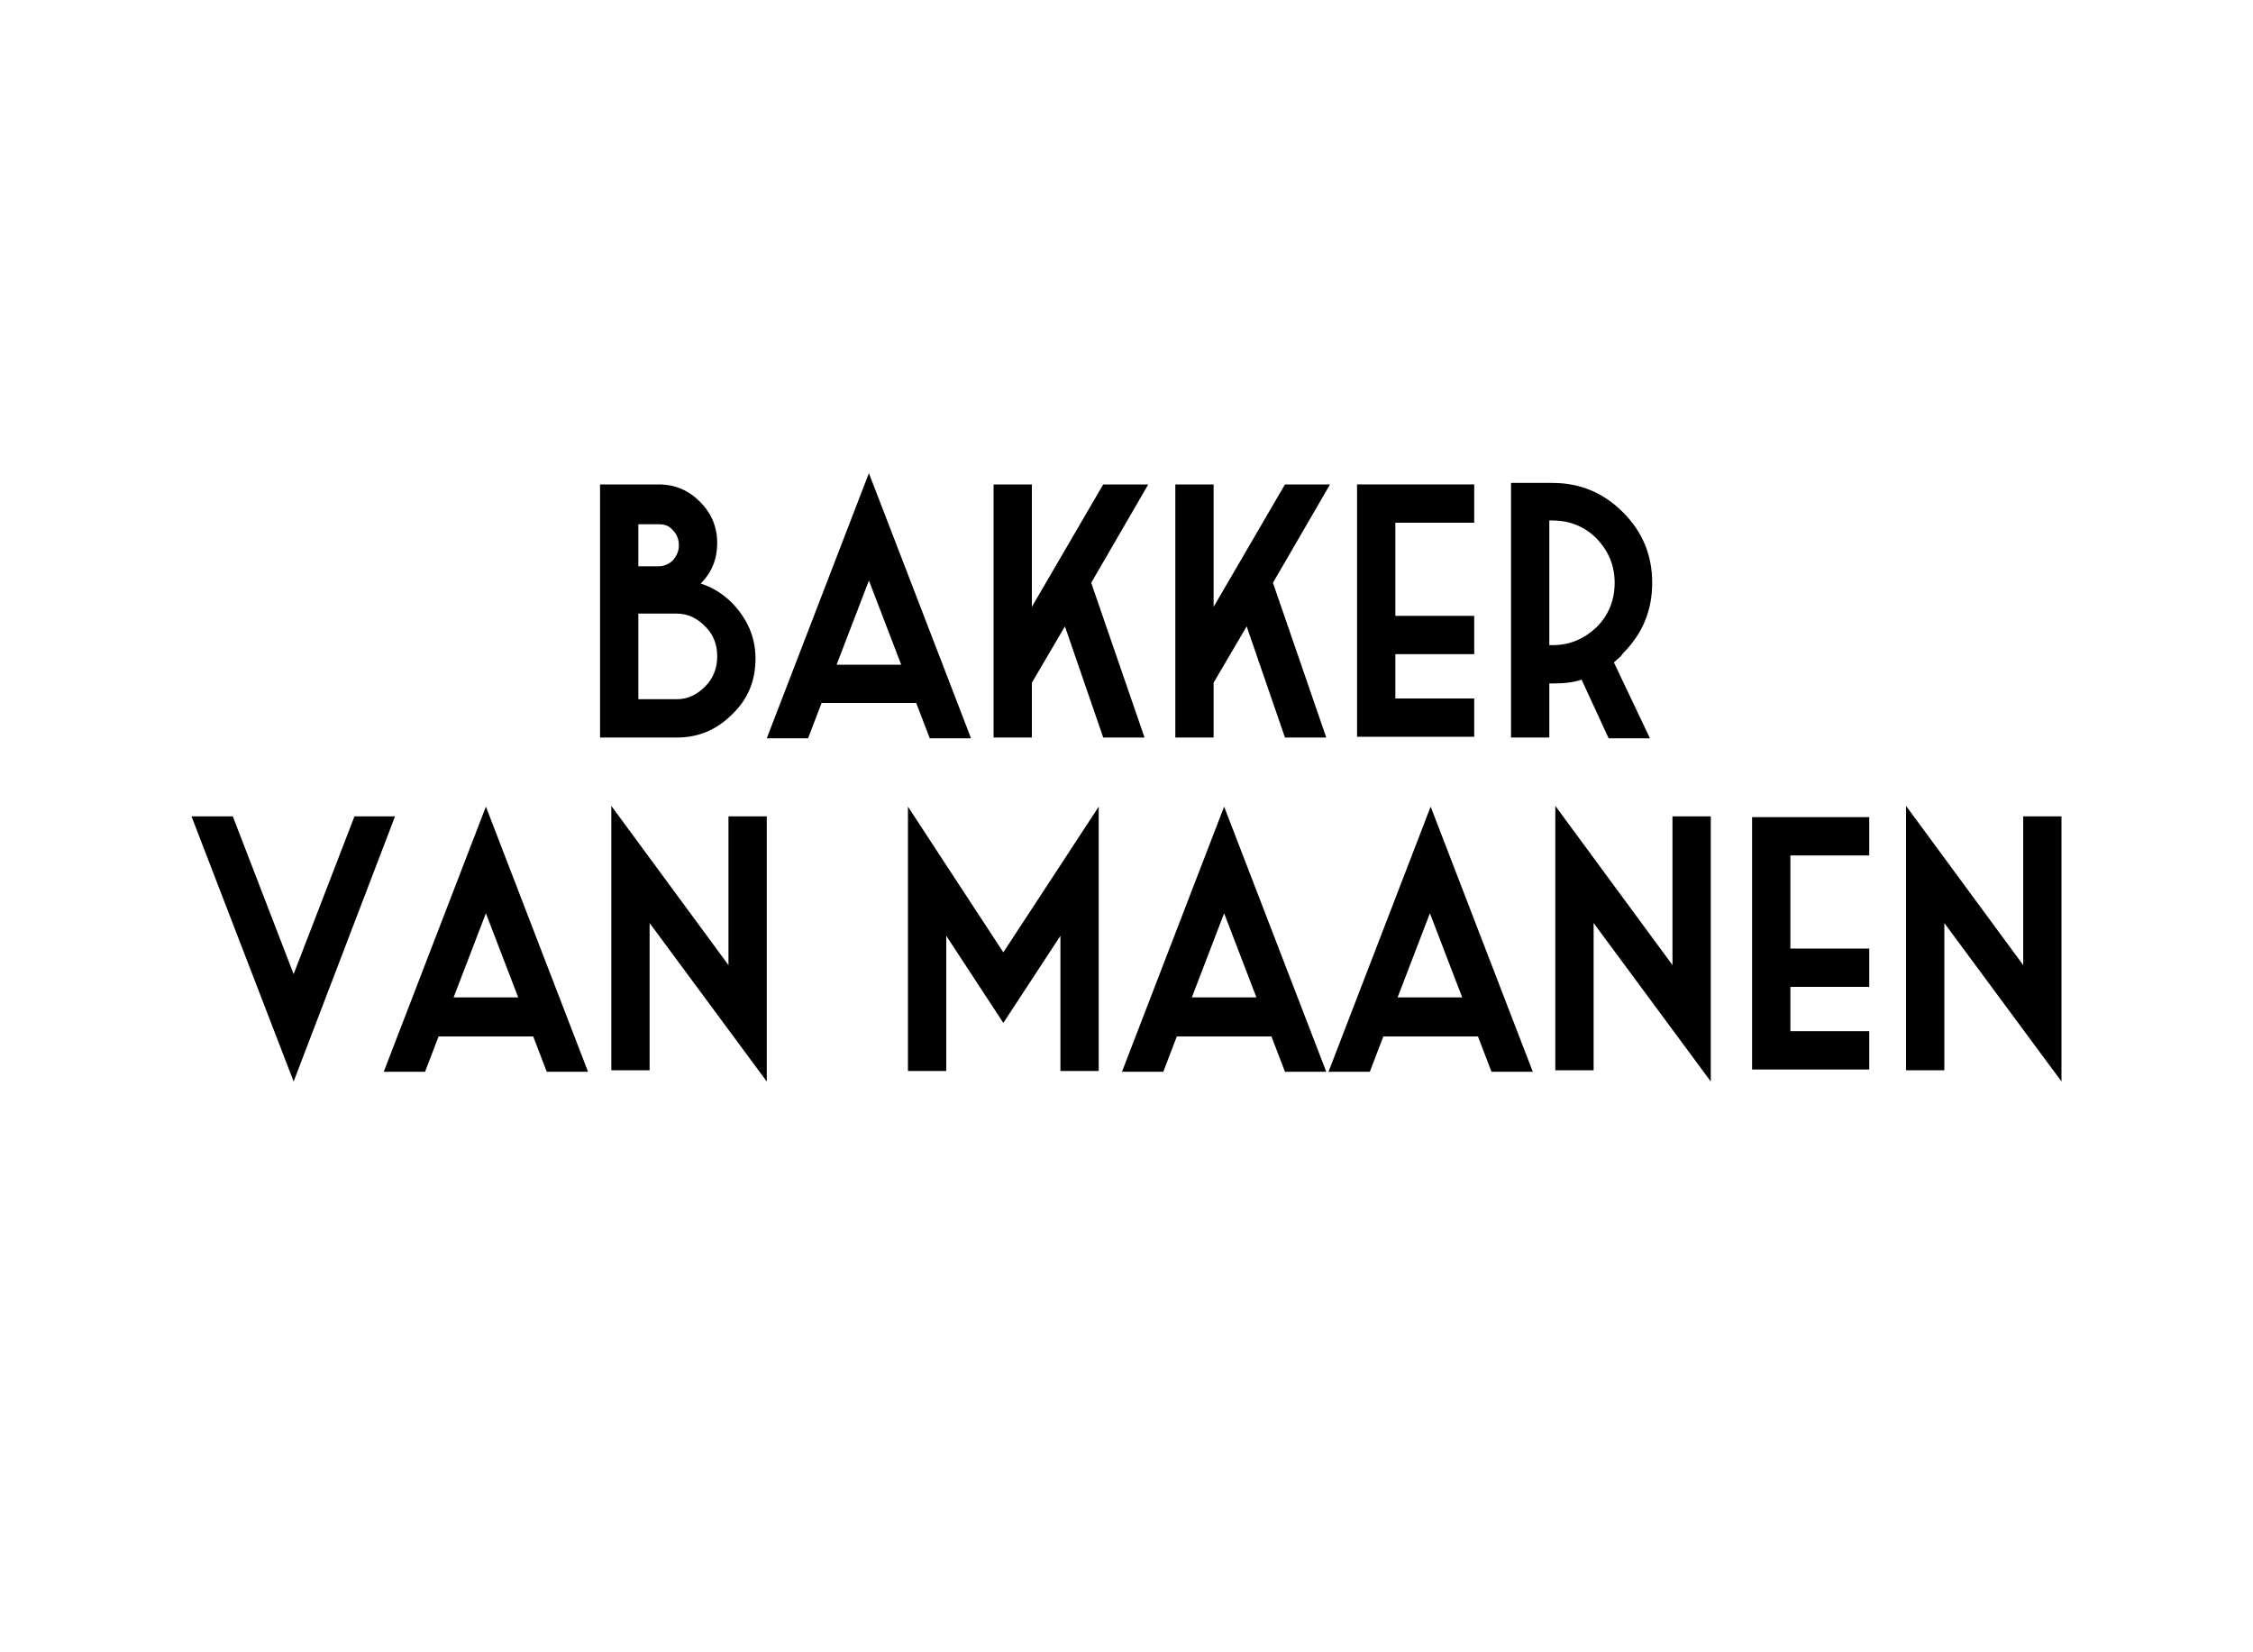 <?xml version="1.0" encoding="utf-8"?>
<!-- Generator: Adobe Illustrator 28.1.0, SVG Export Plug-In . SVG Version: 6.00 Build 0)  -->
<svg version="1.1" id="Laag_1" xmlns="http://www.w3.org/2000/svg" xmlns:xlink="http://www.w3.org/1999/xlink" x="0px" y="0px"
	 viewBox="0 0 300 220" style="enable-background:new 0 0 300 220;" xml:space="preserve">
<g>
	<g>
		<path d="M79.9,98.2V64.5h7.8c2.2,0,4,0.8,5.5,2.3s2.3,3.3,2.3,5.5c0,2.1-0.7,3.9-2.2,5.4c1.6,0.5,3,1.4,4.2,2.6
			c2,2.1,3.1,4.5,3.1,7.4c0,2.9-1,5.4-3.1,7.4c-2.1,2.1-4.5,3.1-7.4,3.1H79.9z M85,75.4h2.7c0.7,0,1.4-0.3,1.9-0.8
			c0.5-0.6,0.8-1.2,0.8-2c0-0.8-0.3-1.5-0.8-2c-0.5-0.6-1.1-0.8-1.9-0.8H85V75.4z M85,81.7v7.7v3.7h5.1c1.5,0,2.7-0.6,3.8-1.7
			c1.1-1.1,1.6-2.5,1.6-4c0-1.6-0.5-2.9-1.6-4c-1.1-1.1-2.3-1.7-3.8-1.7H85z"/>
		<path d="M109.4,93.6l-1.8,4.7h-5.5L115.7,63l13.6,35.3h-5.5l-1.8-4.7H109.4z M111.4,88.5h8.6l-4.3-11.2L111.4,88.5z"/>
		<path d="M152.9,64.5l-7.6,13.1l7.1,20.6h-5.5l-5.1-14.8l-4.4,7.5v7.3l-5.1,0V64.5h5.1v16.3l9.5-16.3H152.9z"/>
		<path d="M177.1,64.5l-7.6,13.1l7.1,20.6h-5.5L166,83.4l-4.4,7.5v7.3l-5.1,0V64.5h5.1v16.3l9.5-16.3H177.1z"/>
		<path d="M180.7,64.5h15.6v5.1h-10.5v12.4h10.5v5.1h-10.5v5.9h10.5v5.1h-15.6V64.5z"/>
		<path d="M214.9,88.2l4.8,10.1h-5.5l-3.6-7.8c-1.2,0.4-2.5,0.5-3.9,0.5h-0.4v7.2h-5.1V64.3h5.5c3.7,0,6.8,1.3,9.4,3.9
			c2.6,2.6,3.9,5.7,3.9,9.4c0,3.7-1.3,6.8-3.9,9.4C215.8,87.5,215.3,87.8,214.9,88.2z M206.3,85.9h0.4c2.3,0,4.2-0.8,5.9-2.4
			c1.6-1.6,2.4-3.6,2.4-5.9s-0.8-4.2-2.4-5.9c-1.6-1.6-3.6-2.4-5.9-2.4h-0.4V85.9z"/>
	</g>
	<g>
		<path d="M52.6,108.7L39.1,144l-13.6-35.3H31l8.1,21l8.1-21H52.6z"/>
		<path d="M58.4,138l-1.8,4.7h-5.5l13.6-35.3l13.6,35.3h-5.5L71,138H58.4z M60.4,132.8H69l-4.3-11.2L60.4,132.8z"/>
		<path d="M97,128.5v-19.8h5.1V144l-15.6-21.1v19.6h-5.1v-35.2L97,128.5z"/>
		<path d="M133.6,126.8l7.6-11.6l5.1-7.8v35.2h-5.1v-18l-7.6,11.6l-7.6-11.6v18h-5.1v-35.2l5.1,7.8L133.6,126.8z"/>
		<path d="M156.7,138l-1.8,4.7h-5.5l13.6-35.3l13.6,35.3h-5.5l-1.8-4.7H156.7z M158.7,132.8h8.6l-4.3-11.2L158.7,132.8z"/>
		<path d="M184.2,138l-1.8,4.7h-5.5l13.6-35.3l13.6,35.3h-5.5l-1.8-4.7H184.2z M186.1,132.8h8.6l-4.3-11.2L186.1,132.8z"/>
		<path d="M222.7,128.5v-19.8h5.1V144l-15.6-21.1v19.6h-5.1v-35.2L222.7,128.5z"/>
		<path d="M233.3,108.8h15.6v5.1h-10.5v12.4h10.5v5.1h-10.5v5.9h10.5v5.1h-15.6V108.8z"/>
		<path d="M269.4,128.5v-19.8h5.1V144l-15.6-21.1v19.6h-5.1v-35.2L269.4,128.5z"/>
	</g>
</g>
</svg>

